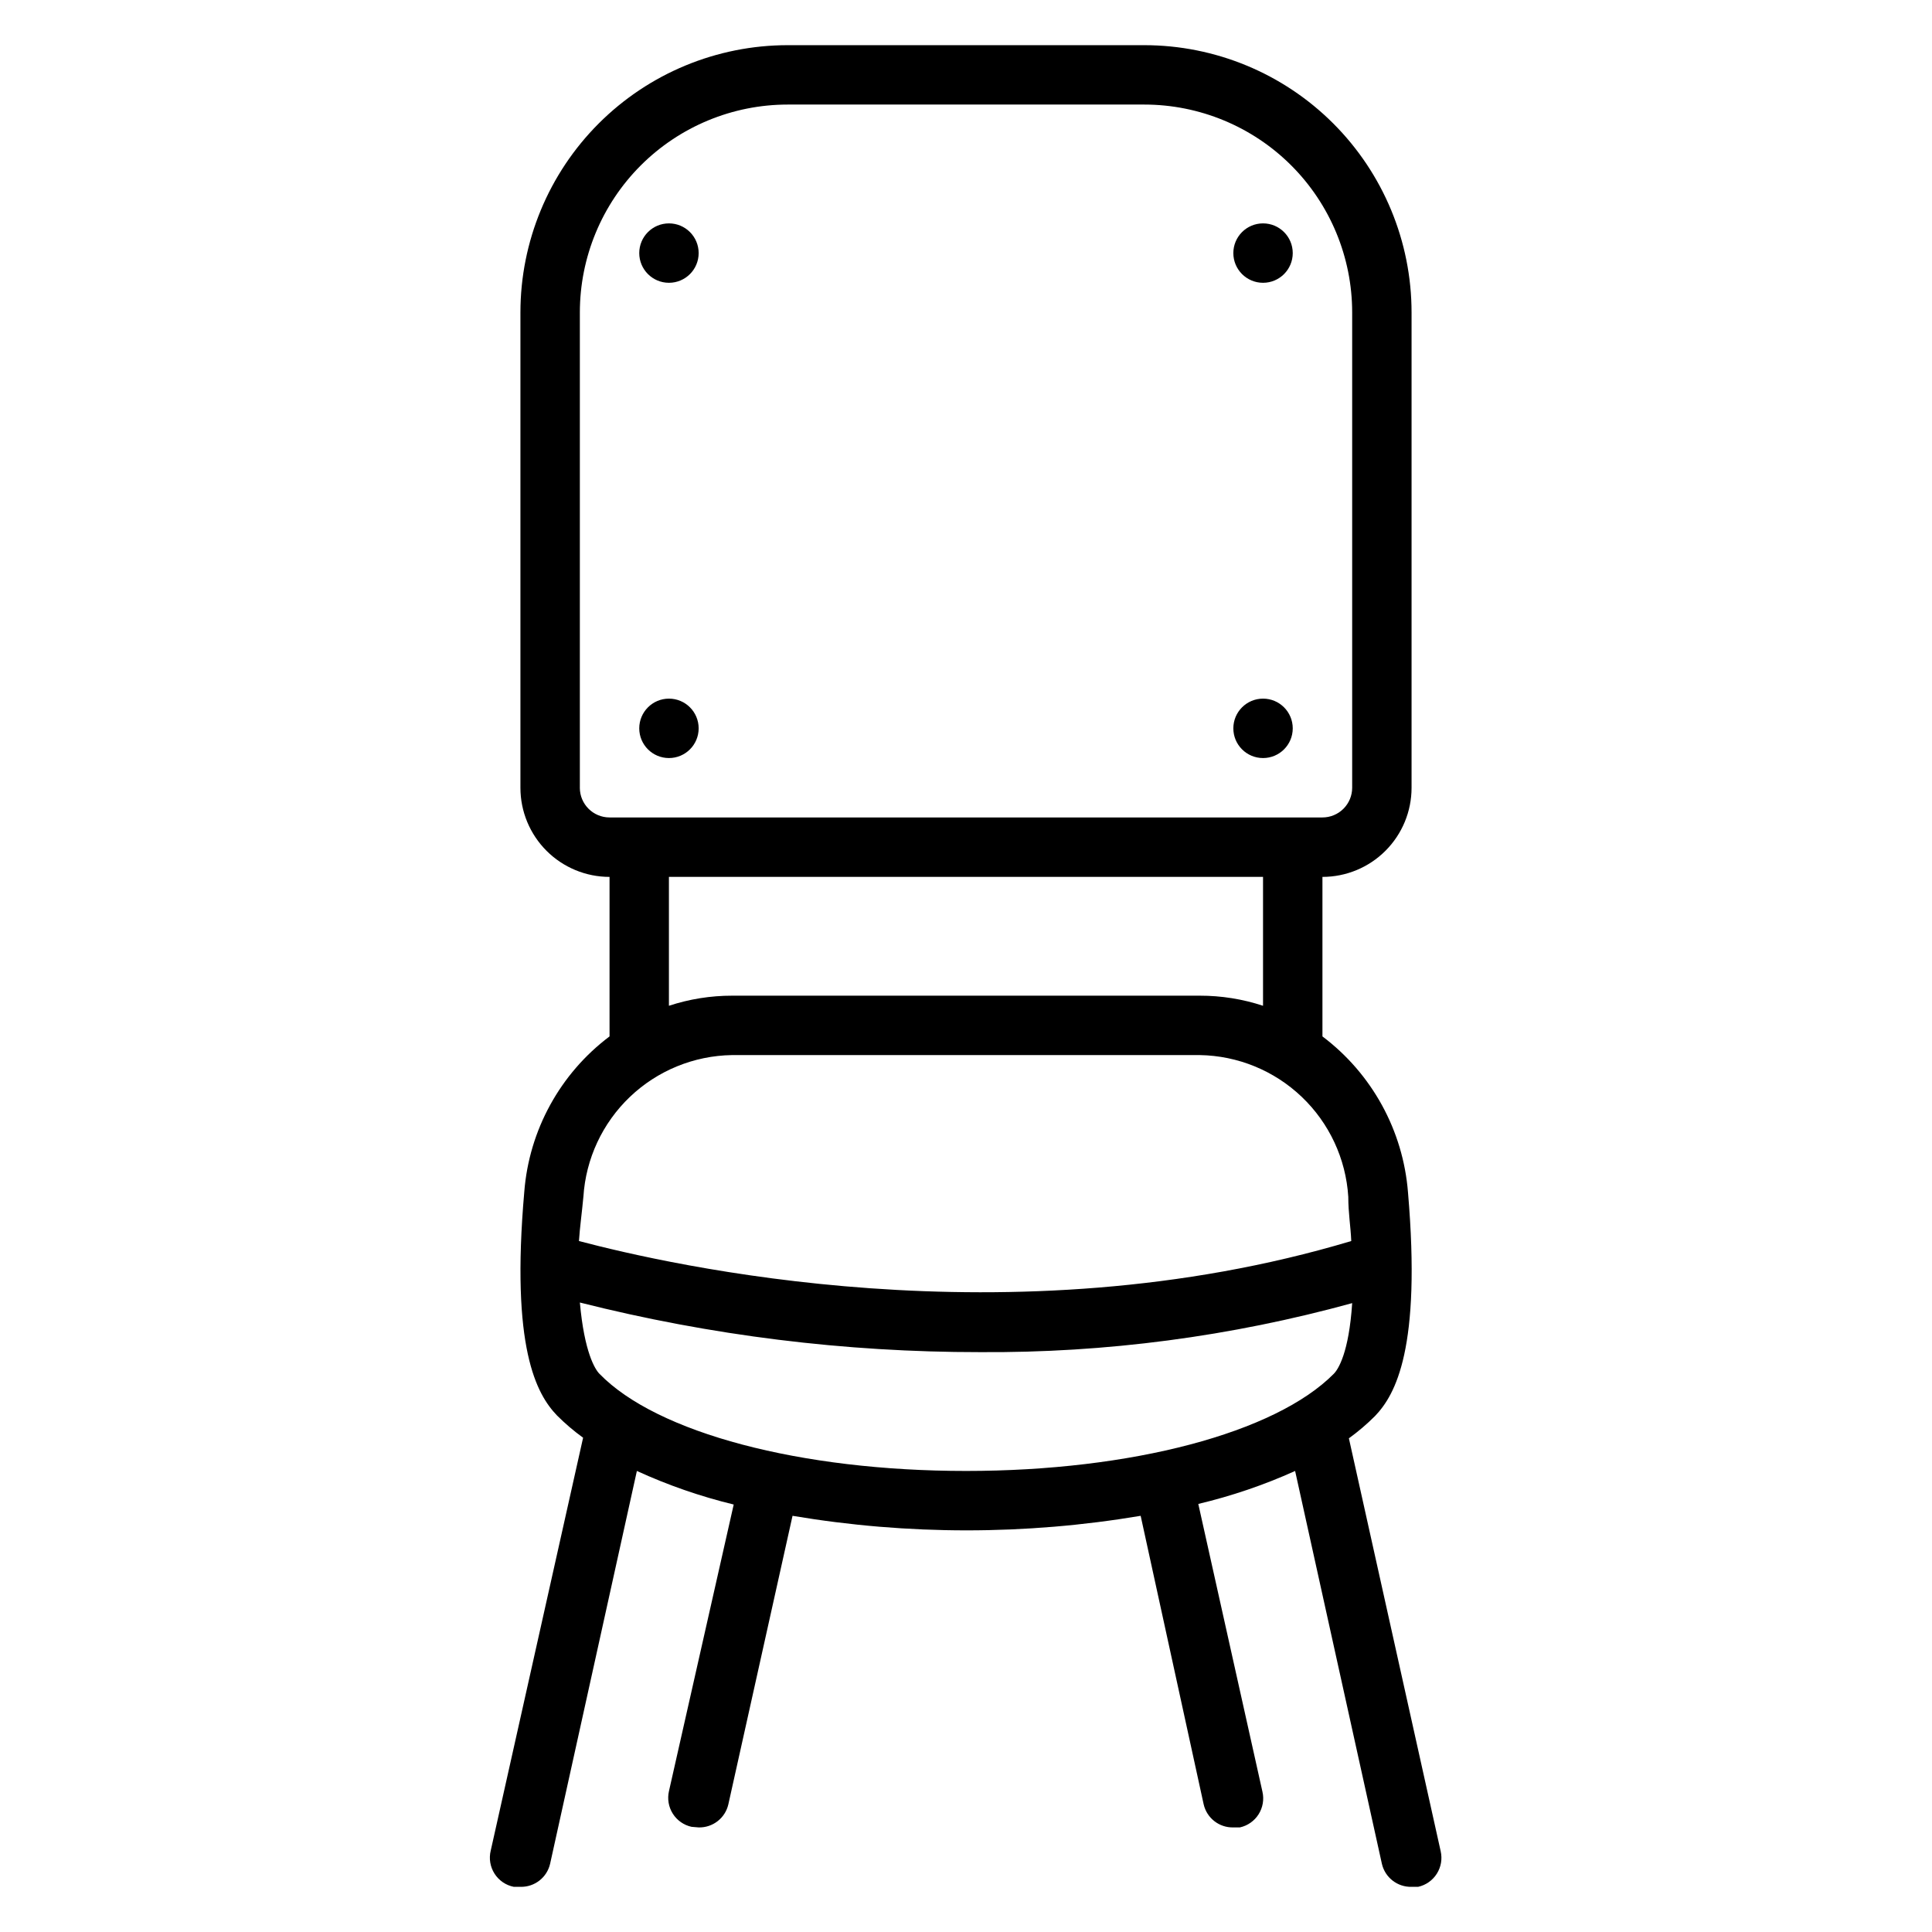 <?xml version="1.0" encoding="UTF-8"?>
<!-- Uploaded to: ICON Repo, www.svgrepo.com, Generator: ICON Repo Mixer Tools -->
<svg fill="#000000" width="800px" height="800px" version="1.1" viewBox="144 144 512 512" xmlns="http://www.w3.org/2000/svg">
 <g>
  <path d="m280.19 644.03h1.73c3.754 0.09 7.047-2.477 7.871-6.141l22.988-104.07c8.25 3.773 16.844 6.754 25.66 8.895l-17.16 75.965c-0.469 2.047-0.102 4.195 1.023 5.969 1.125 1.773 2.91 3.027 4.961 3.477l1.887 0.16c3.754 0.09 7.051-2.481 7.875-6.141l17.004-76.438c30.535 5.141 61.719 5.141 92.258 0l16.691 76.438c0.824 3.66 4.117 6.231 7.871 6.141h1.73c2.051-0.453 3.836-1.703 4.961-3.477 1.121-1.777 1.492-3.926 1.023-5.973l-17.004-76.281v0.004c8.812-2.094 17.406-5.019 25.66-8.738l22.988 104.07c0.824 3.664 4.121 6.231 7.871 6.141h1.734c2.051-0.449 3.836-1.703 4.957-3.477 1.125-1.773 1.492-3.922 1.023-5.969l-24.324-109.42c2.465-1.781 4.781-3.754 6.926-5.906 5.434-5.668 12.281-17.949 8.738-59.277v0.004c-1.289-16.387-9.543-31.438-22.672-41.328v-42.273c6.266 0 12.273-2.488 16.699-6.918 4.43-4.43 6.918-10.434 6.918-16.699v-125.95c0-18.789-7.465-36.809-20.75-50.098-13.285-13.285-31.309-20.75-50.098-20.75h-94.465c-18.789 0-36.809 7.465-50.098 20.75-13.285 13.289-20.75 31.309-20.75 50.098v125.95c0 6.266 2.488 12.27 6.918 16.699 4.43 4.43 10.434 6.918 16.699 6.918v42.273c-13.09 9.844-21.32 24.84-22.594 41.168-3.621 41.328 3.227 53.609 8.66 59.277 2.148 2.152 4.465 4.125 6.926 5.906l-24.48 109.42c-0.516 2.094-0.148 4.305 1.012 6.117 1.16 1.816 3.012 3.078 5.129 3.488zm17.477-291.27v-125.95c0-14.613 5.805-28.629 16.137-38.965 10.336-10.332 24.352-16.137 38.965-16.137h94.465c14.613 0 28.629 5.805 38.965 16.137 10.332 10.336 16.141 24.352 16.141 38.965v125.95c0 2.09-0.832 4.09-2.309 5.566-1.473 1.477-3.477 2.305-5.566 2.305h-188.93c-4.348 0-7.871-3.523-7.871-7.871zm181.05 23.617v34.164c-5.41-1.781-11.07-2.684-16.766-2.676h-123.91c-5.695-0.008-11.359 0.895-16.77 2.676v-34.164zm-180.11 84.781c0.633-10.062 5.039-19.52 12.332-26.477 7.297-6.961 16.949-10.914 27.031-11.074h123.98c10.078 0.16 19.73 4.113 27.027 11.074 7.297 6.957 11.699 16.414 12.332 26.477 0 4.328 0.629 7.871 0.789 11.73-90.688 27.16-181.05 6.219-204.67 0 0.234-3.621 0.785-7.481 1.176-11.73zm-0.941 28.023c34.664 8.758 70.281 13.172 106.04 13.148 33.32 0.227 66.512-4.144 98.637-12.988-0.867 13.145-3.699 17.555-4.879 18.734-15.512 15.664-53.613 25.742-97.457 25.742-43.848 0-81.949-10.078-97.141-25.742-1.184-1.18-4.016-5.746-5.195-18.895z"/>
  <path d="m329.15 337.02c0 4.348-3.523 7.871-7.871 7.871s-7.871-3.523-7.871-7.871c0-4.348 3.523-7.875 7.871-7.875s7.871 3.527 7.871 7.875"/>
  <path d="m486.59 337.02c0 4.348-3.523 7.871-7.871 7.871s-7.871-3.523-7.871-7.871c0-4.348 3.523-7.875 7.871-7.875s7.871 3.527 7.871 7.875"/>
  <path d="m329.15 211.07c0 4.348-3.523 7.871-7.871 7.871s-7.871-3.523-7.871-7.871c0-4.348 3.523-7.871 7.871-7.871s7.871 3.523 7.871 7.871"/>
  <path d="m486.59 211.07c0 4.348-3.523 7.871-7.871 7.871s-7.871-3.523-7.871-7.871c0-4.348 3.523-7.871 7.871-7.871s7.871 3.523 7.871 7.871"/>
 </g>
</svg>